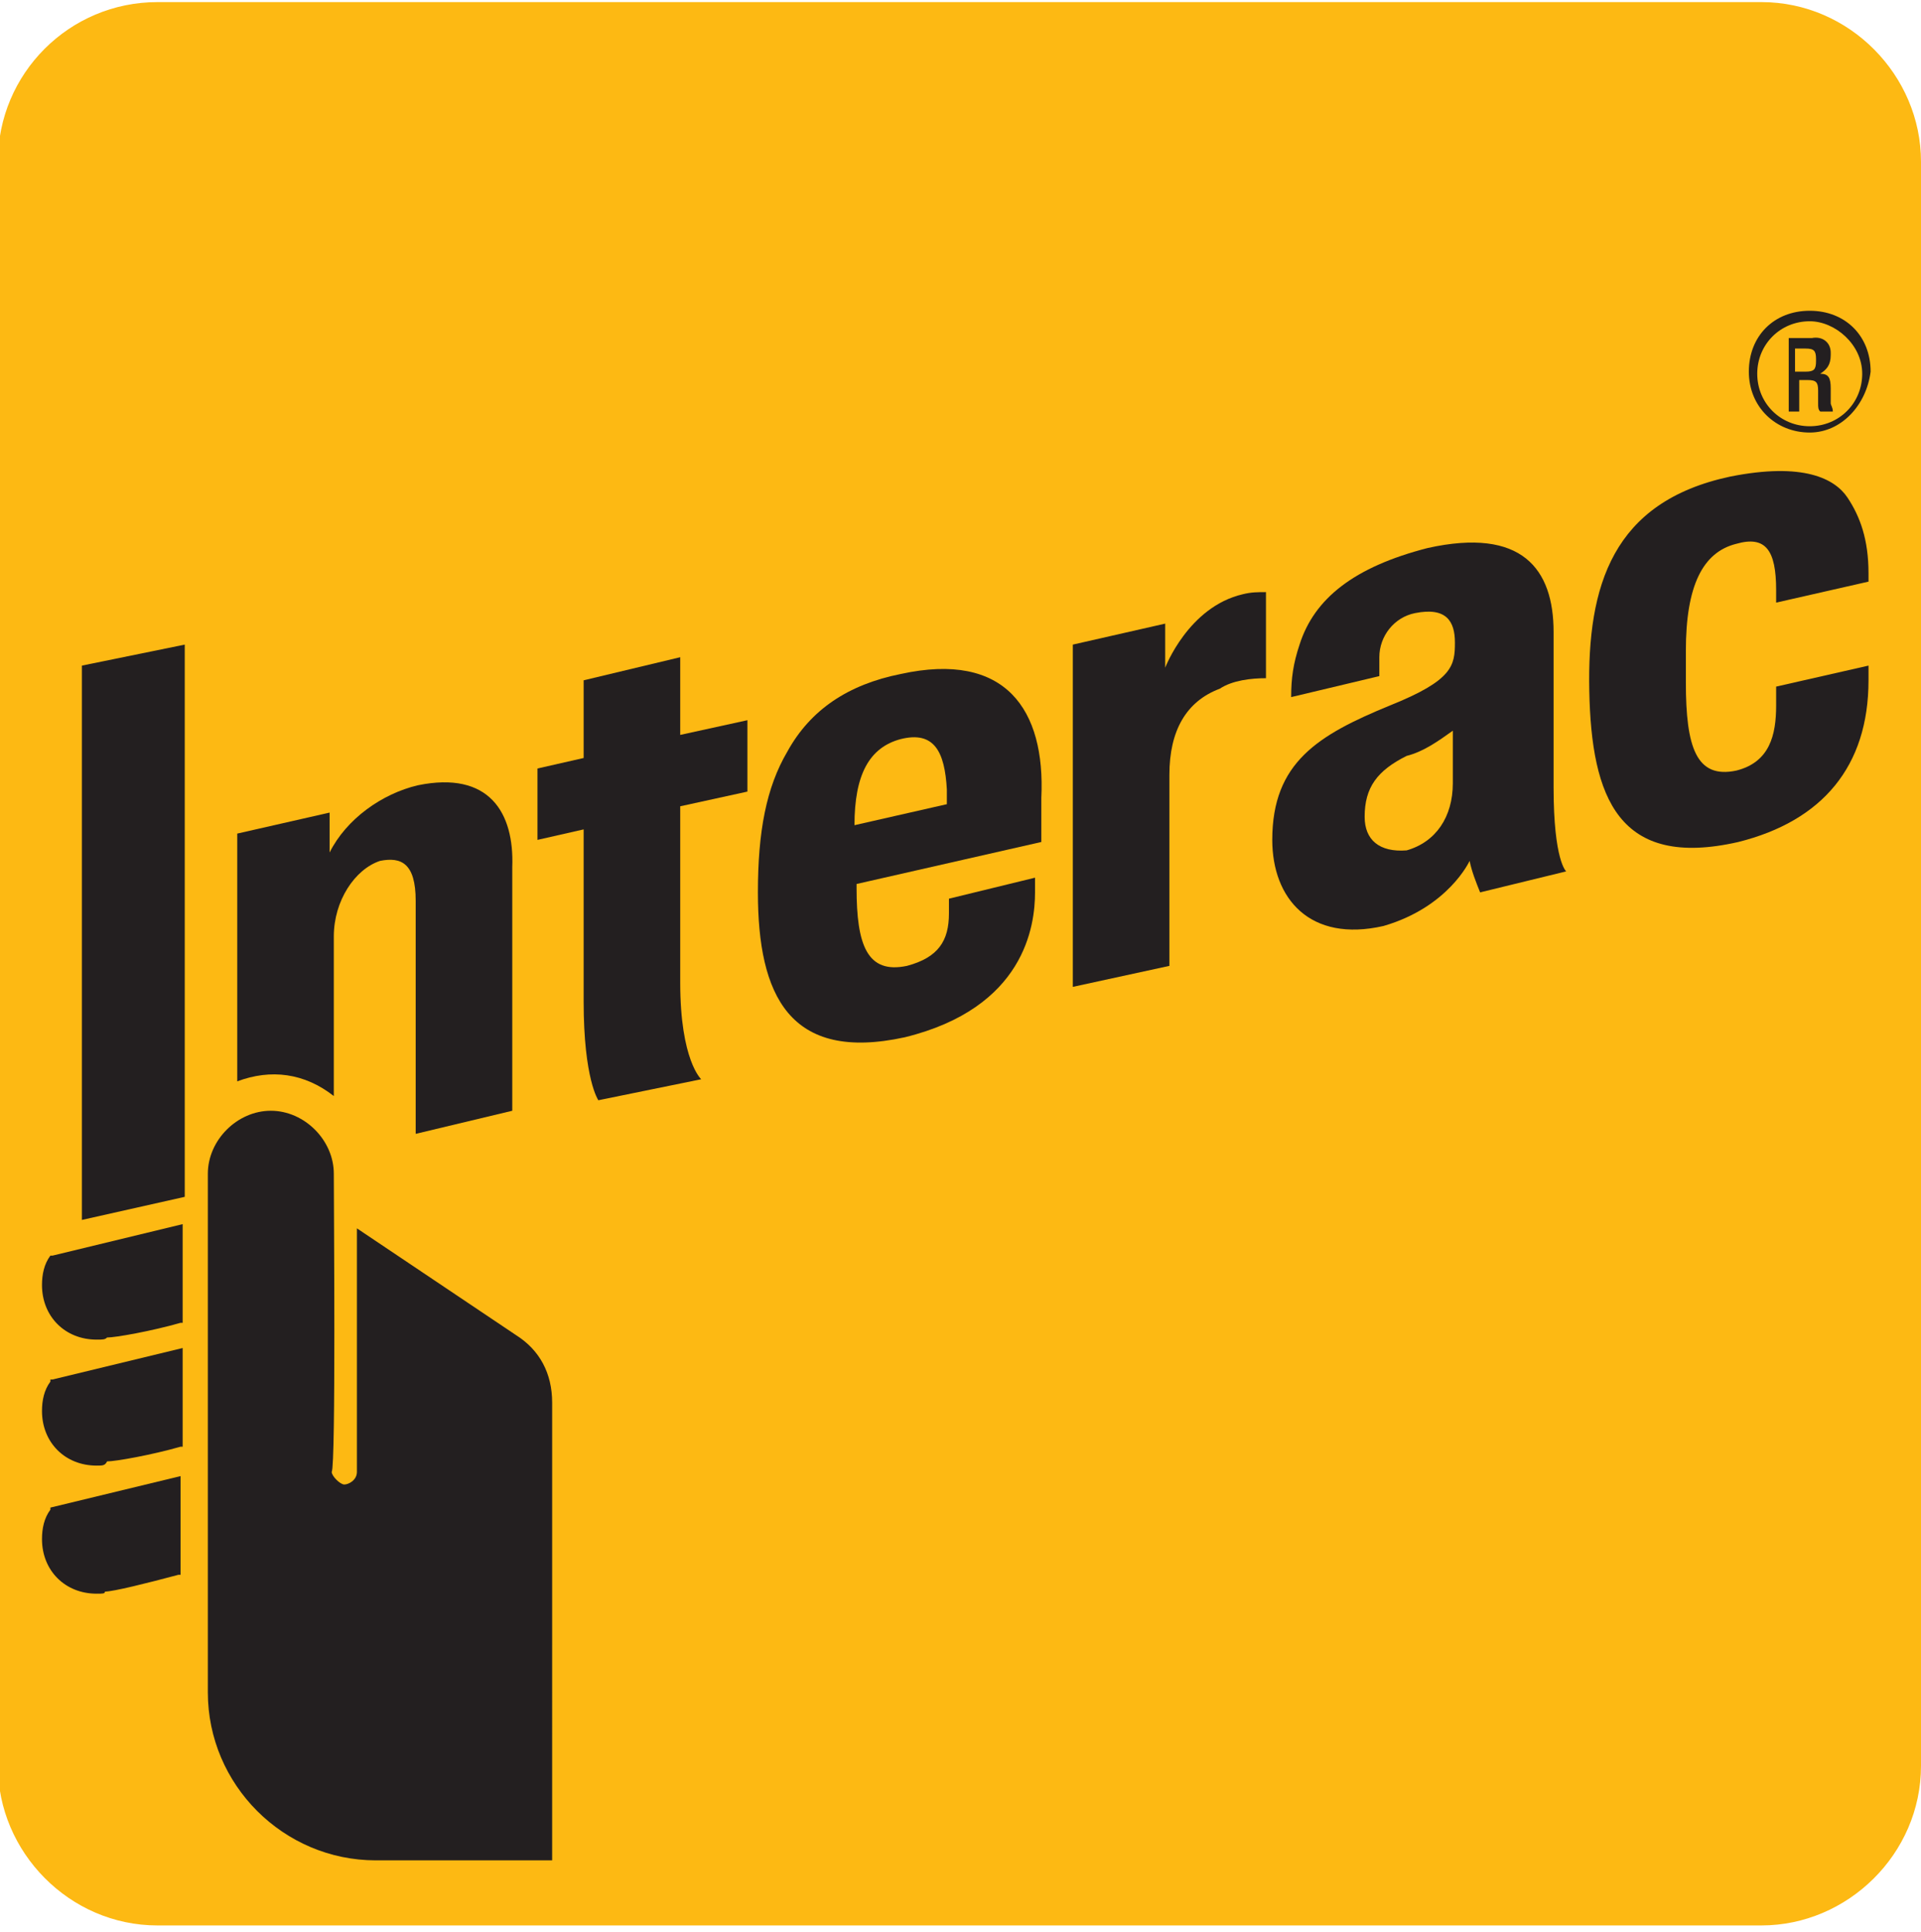 <?xml version="1.0" encoding="utf-8"?>
<!-- Generator: Adobe Illustrator 27.0.0, SVG Export Plug-In . SVG Version: 6.00 Build 0)  -->
<svg version="1.1" id="Layer_1" xmlns="http://www.w3.org/2000/svg" xmlns:xlink="http://www.w3.org/1999/xlink" x="0px" y="0px"
	 viewBox="0 0 91.5 92" style="enable-background:new 0 0 91.5 92;" xml:space="preserve">
<style type="text/css">
	.st0{fill:#FDB913;}
	.st1{fill:#231F20;}
</style>
<g>
	<g>
		<path class="st0" d="M7.5,0.1h76.4c4.2,0,7.6,3.5,7.6,7.6l0,0v76.4c0,4.2-3.5,7.6-7.6,7.6l0,0H7.5c-4.2,0-7.6-3.5-7.6-7.6l0,0V7.7
			C-0.1,3.5,3.3,0.1,7.5,0.1L7.5,0.1z"/>
		<path class="st1" d="M51.1,47V30.7l4.4-1v2.1c0,0,1.1-2.9,3.7-3.5c0.4-0.1,0.7-0.1,1.1-0.1v4.1c-0.7,0-1.6,0.1-2.2,0.5
			c-1.6,0.6-2.4,2-2.4,4.1V46L51.1,47z"/>
		<path class="st1" d="M28.5,52.4c0,0-0.7-1-0.7-4.7v-8.2l-2.2,0.5v-3.4l2.2-0.5v-3.7l4.6-1.1v3.7l3.2-0.7v3.4l-3.2,0.7
			c0,0,0,6.7,0,8.4c0,3.7,1,4.6,1,4.6L28.5,52.4z"/>
		<path class="st1" d="M36.1,42.5c0-2.9,0.4-5,1.4-6.7c1.1-2,2.9-3.2,5.4-3.7c5-1.1,6.9,1.7,6.7,5.9c0,1.4,0,2.1,0,2.1l-8.8,2v0.2
			c0,2.7,0.5,4.1,2.4,3.7c1.5-0.4,2-1.2,2-2.5c0-0.1,0-0.7,0-0.7l4.1-1c0,0,0,0.4,0,0.7c0,1.6-0.5,5.5-6.2,6.9
			C37.6,50.6,36.1,47.4,36.1,42.5 M42.9,35.2c-1.5,0.4-2.2,1.7-2.2,4.1l4.4-1c0-0.1,0-0.4,0-0.7C45,35.8,44.5,34.8,42.9,35.2"/>
		<path class="st1" d="M75.7,32.9c-0.1-5,1.1-9,6.7-10.2c3.5-0.7,5,0.1,5.6,1c0.6,0.9,1,2,1,3.6v0.4l-4.4,1c0,0,0-0.5,0-0.6
			c0-1.9-0.5-2.6-1.9-2.2c-1.6,0.4-2.4,2-2.4,5.1c0,1.1,0,1.4,0,1.5c0,3.1,0.5,4.6,2.4,4.2c1.6-0.4,1.9-1.7,1.9-3.1
			c0-0.2,0-0.9,0-0.9l4.4-1c0,0,0,0.4,0,0.7c0,4.1-2.2,6.7-6.2,7.7C77.1,41.4,75.8,38,75.7,32.9"/>
		<path class="st1" d="M60.6,40c0-3.7,2.2-5,5.6-6.4c3-1.2,3.1-1.9,3.1-3c0-1-0.4-1.7-1.9-1.4c-1,0.2-1.7,1.1-1.7,2.1
			c0,0.4,0,0.5,0,0.9l-4.2,1c0-0.9,0.1-1.6,0.4-2.5c0.7-2.2,2.6-3.7,6.1-4.6c4.5-1,6,1,6,4v7.4c0,3.5,0.6,4,0.6,4l-4.1,1
			c-0.2-0.5-0.4-1-0.5-1.5c0,0-1,2.2-4.1,3.1C62.4,44.9,60.6,42.8,60.6,40 M69.2,34.8c-0.7,0.5-1.4,1-2.2,1.2c-1.4,0.7-2,1.5-2,2.9
			c0,1.1,0.7,1.7,2,1.6c1.4-0.4,2.2-1.6,2.2-3.2V34.8L69.2,34.8z"/>
		<path class="st1" d="M4.6,63.8c-1.5,0-2.6-1.1-2.6-2.6c0-0.5,0.1-1,0.4-1.4l0,0h0.1l6.2-1.5v4.7H8.6c-1.4,0.4-3.1,0.7-3.5,0.7
			C5,63.8,4.9,63.8,4.6,63.8"/>
		<path class="st1" d="M4.6,69.8c-1.5,0-2.6-1.1-2.6-2.6c0-0.5,0.1-1,0.4-1.4v-0.1h0.1l6.2-1.5v4.7H8.6c-1.4,0.4-3.1,0.7-3.5,0.7
			C5,69.8,4.9,69.8,4.6,69.8"/>
		<path class="st1" d="M4.6,75.9c-1.5,0-2.6-1.1-2.6-2.6c0-0.5,0.1-1,0.4-1.4v-0.1l6.2-1.5v4.7H8.5C7,75.4,5.4,75.8,5,75.8
			C5,75.9,4.9,75.9,4.6,75.9"/>
		<polygon class="st1" points="3.9,58.1 3.9,31.7 8.8,30.7 8.8,57 		"/>
		<path class="st1" d="M15.9,55.9c0-1.6-1.4-3-3-3s-3,1.4-3,3l0,0v24.7c0,4.4,3.6,8,8,8c2.2,0,8.4,0,8.4,0V78.3c0-5.6,0-11.3,0-11.5
			c0-1.4-0.6-2.5-1.7-3.2L17,58.5c0,0,0,11,0,11.6c0,0.4-0.4,0.6-0.6,0.6c-0.2,0-0.6-0.4-0.6-0.6C16,69.8,15.9,57.4,15.9,55.9"/>
		<path class="st1" d="M19.9,37.4c-1.7,0.4-3.4,1.6-4.2,3.2v-1.9l-4.4,1v11.8c1.6-0.6,3.2-0.4,4.6,0.7v-7.6c0-1.7,1-3.2,2.2-3.6
			c1-0.2,1.7,0.1,1.7,1.9v11.1l4.6-1.1V41.3C24.5,38.7,23.3,36.7,19.9,37.4"/>
		<path class="st1" d="M86.2,20.6c-1.6,0-2.9-1.2-2.9-2.9s1.2-2.9,2.9-2.9s2.9,1.2,2.9,2.9l0,0C88.9,19.3,87.7,20.6,86.2,20.6
			 M86.2,15.3c-1.4,0-2.5,1.1-2.5,2.5s1.1,2.5,2.5,2.5c1.4,0,2.5-1.1,2.5-2.5S87.4,15.3,86.2,15.3"/>
		<path class="st1" d="M85.2,16.1h1.1c0.5-0.1,0.9,0.2,0.9,0.7c0,0.1,0,0.1,0,0.1c0,0.5-0.2,0.7-0.5,0.9l0,0c0.4,0,0.5,0.2,0.5,0.7
			c0,0.2,0,0.5,0,0.7c0,0.1,0.1,0.2,0.1,0.4h-0.6c-0.1-0.1-0.1-0.2-0.1-0.4c0-0.2,0-0.4,0-0.6c0-0.4-0.1-0.5-0.5-0.5h-0.4v1.5h-0.5
			V16.1L85.2,16.1z M86,17.7c0.4,0,0.5-0.1,0.5-0.5v-0.1c0-0.4-0.1-0.5-0.5-0.5h-0.5v1.1C85.5,17.7,86,17.7,86,17.7z"/>
	</g>
</g>
</svg>

